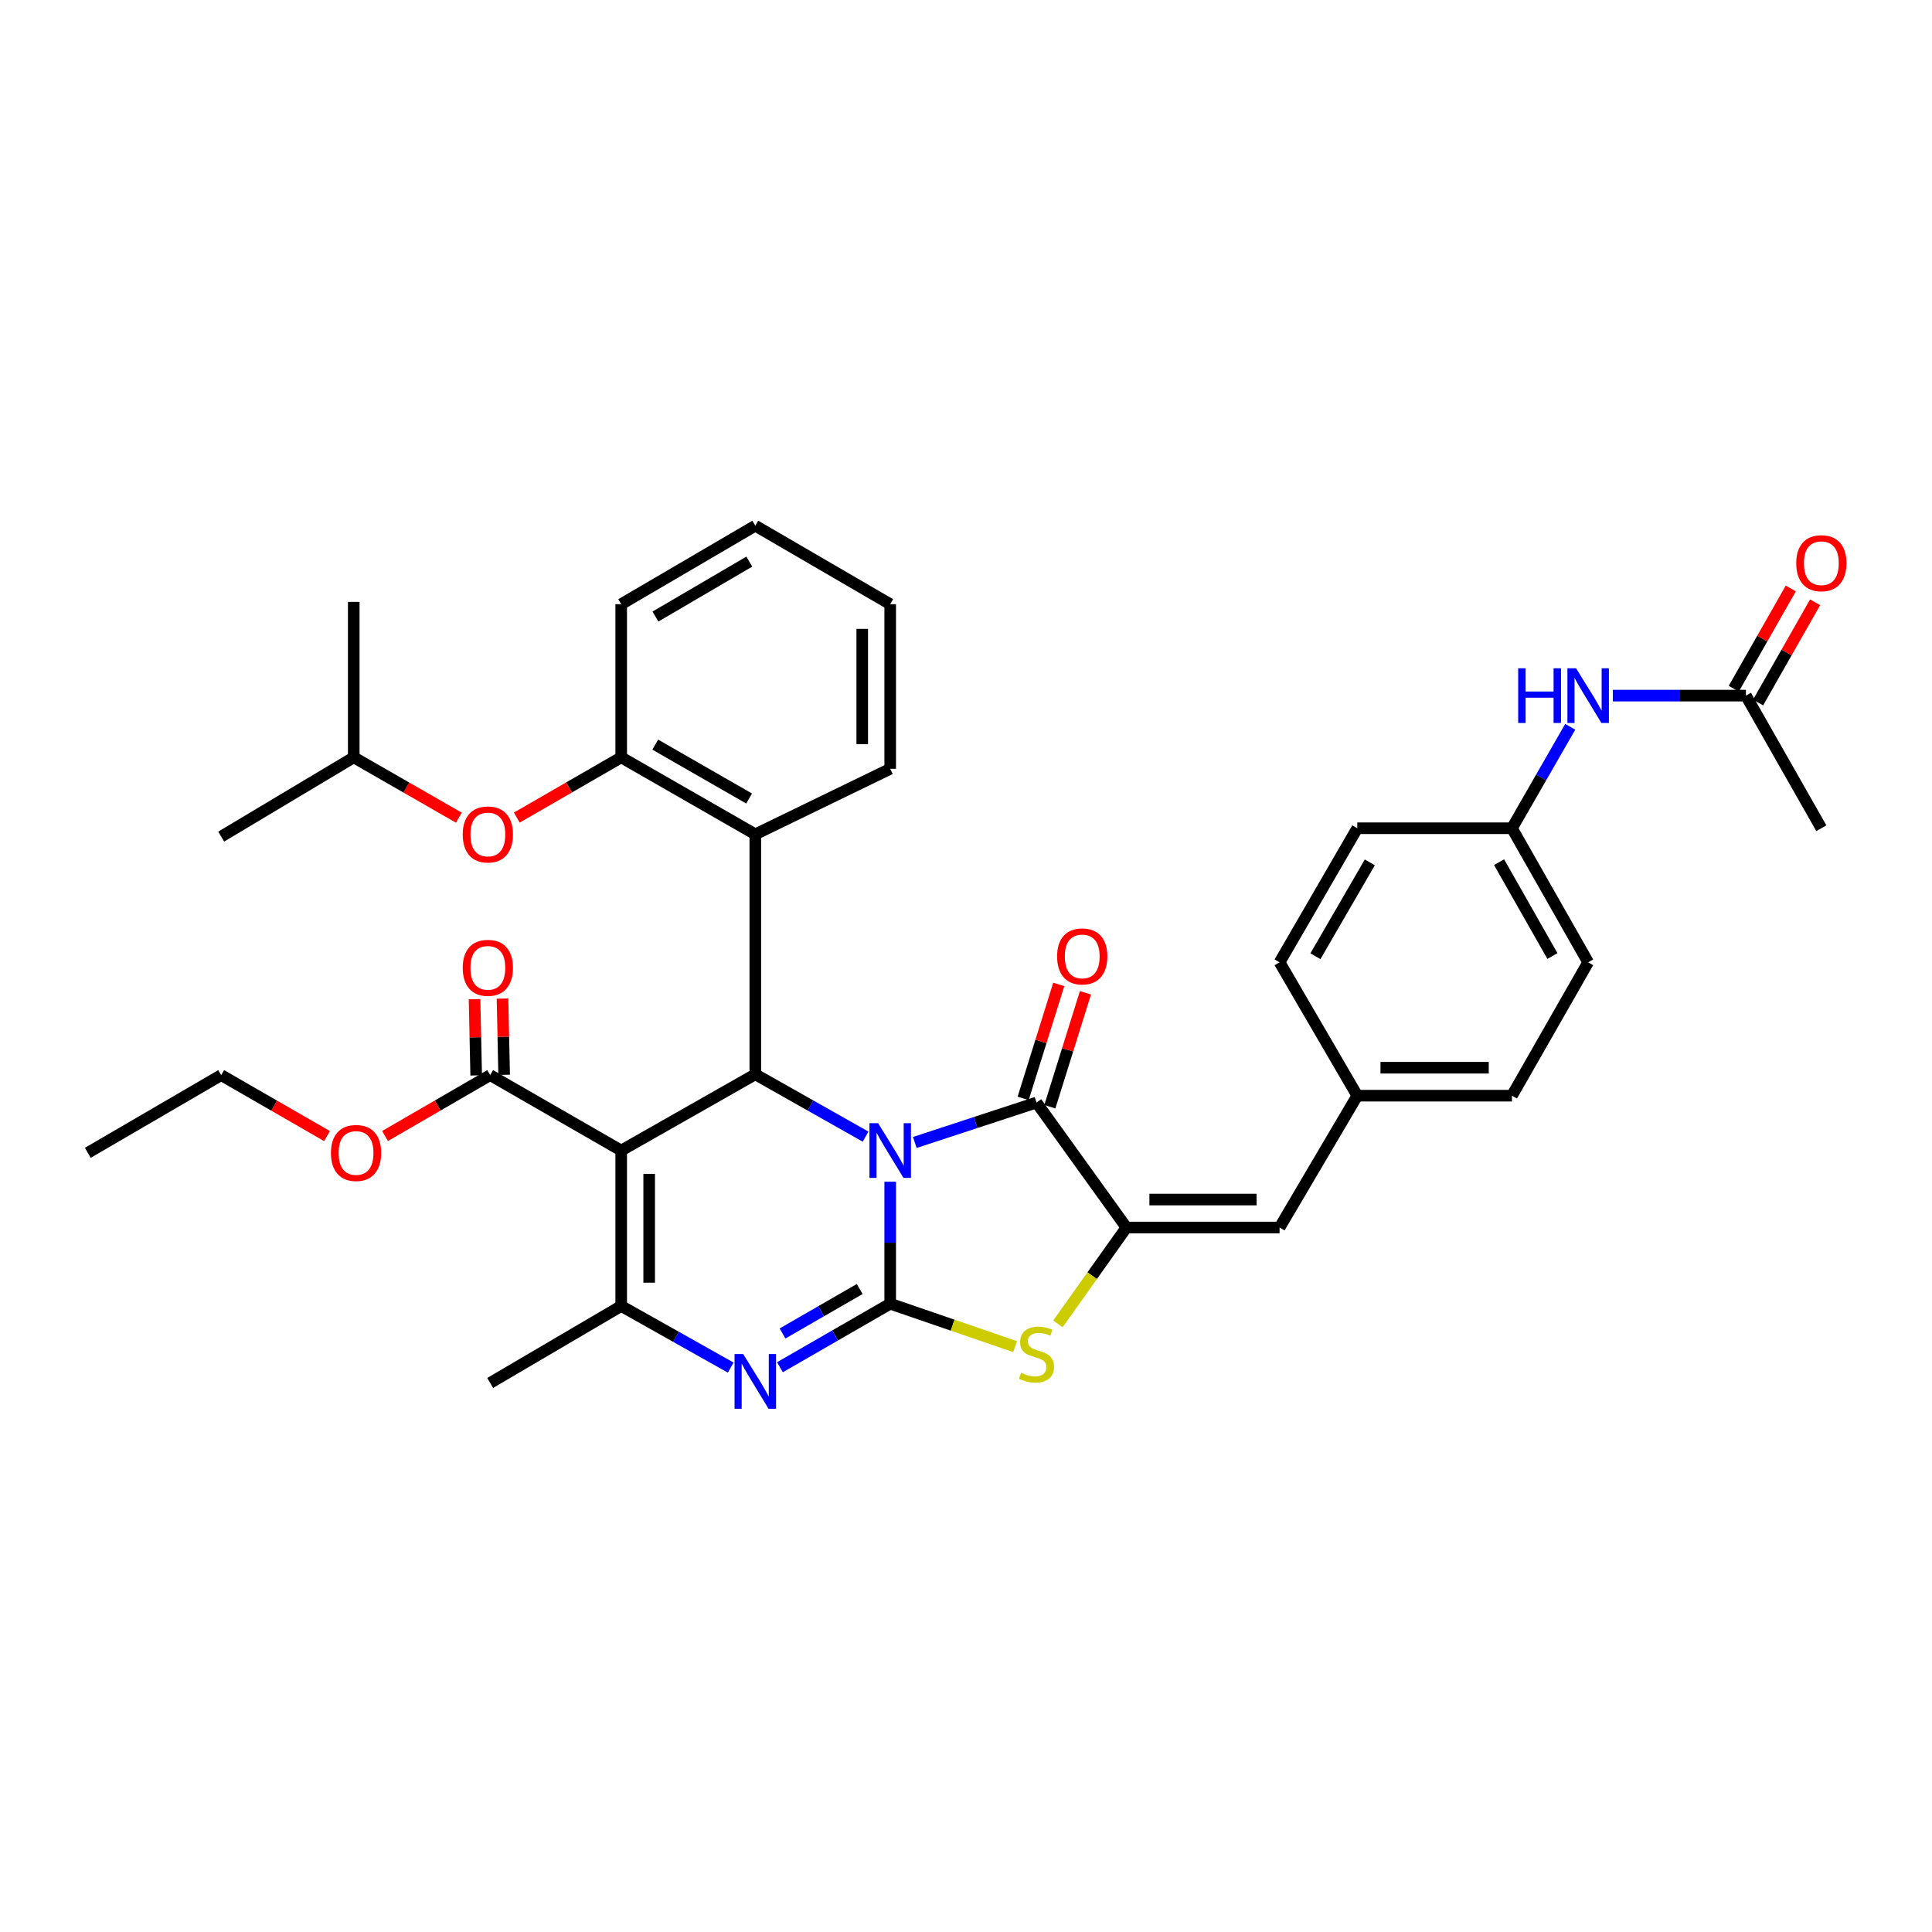 <?xml version='1.0' encoding='iso-8859-1'?>
<svg version='1.1' baseProfile='full'
              xmlns='http://www.w3.org/2000/svg'
                      xmlns:rdkit='http://www.rdkit.org/xml'
                      xmlns:xlink='http://www.w3.org/1999/xlink'
                  xml:space='preserve'
width='1000px' height='1000px' viewBox='0 0 1000 1000'>
<!-- END OF HEADER -->
<rect style='opacity:1.0;fill:#FFFFFF;stroke:none' width='1000' height='1000' x='0' y='0'> </rect>
<path class='bond-0' d='M 460.766,611.663 L 460.766,643.231' style='fill:none;fill-rule:evenodd;stroke:#0000FF;stroke-width:6px;stroke-linecap:butt;stroke-linejoin:miter;stroke-opacity:1' />
<path class='bond-0' d='M 460.766,643.231 L 460.766,674.799' style='fill:none;fill-rule:evenodd;stroke:#000000;stroke-width:6px;stroke-linecap:butt;stroke-linejoin:miter;stroke-opacity:1' />
<path class='bond-2' d='M 448.021,588.319 L 419.483,572.193' style='fill:none;fill-rule:evenodd;stroke:#0000FF;stroke-width:6px;stroke-linecap:butt;stroke-linejoin:miter;stroke-opacity:1' />
<path class='bond-2' d='M 419.483,572.193 L 390.946,556.067' style='fill:none;fill-rule:evenodd;stroke:#000000;stroke-width:6px;stroke-linecap:butt;stroke-linejoin:miter;stroke-opacity:1' />
<path class='bond-3' d='M 473.498,591.344 L 504.994,581.011' style='fill:none;fill-rule:evenodd;stroke:#0000FF;stroke-width:6px;stroke-linecap:butt;stroke-linejoin:miter;stroke-opacity:1' />
<path class='bond-3' d='M 504.994,581.011 L 536.489,570.679' style='fill:none;fill-rule:evenodd;stroke:#000000;stroke-width:6px;stroke-linecap:butt;stroke-linejoin:miter;stroke-opacity:1' />
<path class='bond-4' d='M 460.766,674.799 L 432.233,691.237' style='fill:none;fill-rule:evenodd;stroke:#000000;stroke-width:6px;stroke-linecap:butt;stroke-linejoin:miter;stroke-opacity:1' />
<path class='bond-4' d='M 432.233,691.237 L 403.7,707.676' style='fill:none;fill-rule:evenodd;stroke:#0000FF;stroke-width:6px;stroke-linecap:butt;stroke-linejoin:miter;stroke-opacity:1' />
<path class='bond-4' d='M 444.98,667.187 L 425.007,678.695' style='fill:none;fill-rule:evenodd;stroke:#000000;stroke-width:6px;stroke-linecap:butt;stroke-linejoin:miter;stroke-opacity:1' />
<path class='bond-4' d='M 425.007,678.695 L 405.034,690.202' style='fill:none;fill-rule:evenodd;stroke:#0000FF;stroke-width:6px;stroke-linecap:butt;stroke-linejoin:miter;stroke-opacity:1' />
<path class='bond-7' d='M 460.766,674.799 L 493.087,685.906' style='fill:none;fill-rule:evenodd;stroke:#000000;stroke-width:6px;stroke-linecap:butt;stroke-linejoin:miter;stroke-opacity:1' />
<path class='bond-7' d='M 493.087,685.906 L 525.407,697.014' style='fill:none;fill-rule:evenodd;stroke:#CCCC00;stroke-width:6px;stroke-linecap:butt;stroke-linejoin:miter;stroke-opacity:1' />
<path class='bond-1' d='M 321.535,595.521 L 390.946,556.067' style='fill:none;fill-rule:evenodd;stroke:#000000;stroke-width:6px;stroke-linecap:butt;stroke-linejoin:miter;stroke-opacity:1' />
<path class='bond-6' d='M 321.535,595.521 L 321.535,675.981' style='fill:none;fill-rule:evenodd;stroke:#000000;stroke-width:6px;stroke-linecap:butt;stroke-linejoin:miter;stroke-opacity:1' />
<path class='bond-6' d='M 336.011,607.59 L 336.011,663.912' style='fill:none;fill-rule:evenodd;stroke:#000000;stroke-width:6px;stroke-linecap:butt;stroke-linejoin:miter;stroke-opacity:1' />
<path class='bond-9' d='M 321.535,595.521 L 253.709,556.477' style='fill:none;fill-rule:evenodd;stroke:#000000;stroke-width:6px;stroke-linecap:butt;stroke-linejoin:miter;stroke-opacity:1' />
<path class='bond-8' d='M 390.946,556.067 L 390.946,431.835' style='fill:none;fill-rule:evenodd;stroke:#000000;stroke-width:6px;stroke-linecap:butt;stroke-linejoin:miter;stroke-opacity:1' />
<path class='bond-5' d='M 536.489,570.679 L 583.036,635.361' style='fill:none;fill-rule:evenodd;stroke:#000000;stroke-width:6px;stroke-linecap:butt;stroke-linejoin:miter;stroke-opacity:1' />
<path class='bond-13' d='M 543.397,572.838 L 552.615,543.348' style='fill:none;fill-rule:evenodd;stroke:#000000;stroke-width:6px;stroke-linecap:butt;stroke-linejoin:miter;stroke-opacity:1' />
<path class='bond-13' d='M 552.615,543.348 L 561.832,513.859' style='fill:none;fill-rule:evenodd;stroke:#FF0000;stroke-width:6px;stroke-linecap:butt;stroke-linejoin:miter;stroke-opacity:1' />
<path class='bond-13' d='M 529.581,568.52 L 538.798,539.03' style='fill:none;fill-rule:evenodd;stroke:#000000;stroke-width:6px;stroke-linecap:butt;stroke-linejoin:miter;stroke-opacity:1' />
<path class='bond-13' d='M 538.798,539.03 L 548.015,509.54' style='fill:none;fill-rule:evenodd;stroke:#FF0000;stroke-width:6px;stroke-linecap:butt;stroke-linejoin:miter;stroke-opacity:1' />
<path class='bond-37' d='M 378.215,707.863 L 349.875,691.922' style='fill:none;fill-rule:evenodd;stroke:#0000FF;stroke-width:6px;stroke-linecap:butt;stroke-linejoin:miter;stroke-opacity:1' />
<path class='bond-37' d='M 349.875,691.922 L 321.535,675.981' style='fill:none;fill-rule:evenodd;stroke:#000000;stroke-width:6px;stroke-linecap:butt;stroke-linejoin:miter;stroke-opacity:1' />
<path class='bond-10' d='M 583.036,635.361 L 662.306,635.361' style='fill:none;fill-rule:evenodd;stroke:#000000;stroke-width:6px;stroke-linecap:butt;stroke-linejoin:miter;stroke-opacity:1' />
<path class='bond-10' d='M 594.927,620.885 L 650.415,620.885' style='fill:none;fill-rule:evenodd;stroke:#000000;stroke-width:6px;stroke-linecap:butt;stroke-linejoin:miter;stroke-opacity:1' />
<path class='bond-36' d='M 583.036,635.361 L 565.307,660.295' style='fill:none;fill-rule:evenodd;stroke:#000000;stroke-width:6px;stroke-linecap:butt;stroke-linejoin:miter;stroke-opacity:1' />
<path class='bond-36' d='M 565.307,660.295 L 547.577,685.229' style='fill:none;fill-rule:evenodd;stroke:#CCCC00;stroke-width:6px;stroke-linecap:butt;stroke-linejoin:miter;stroke-opacity:1' />
<path class='bond-21' d='M 321.535,675.981 L 253.709,715.813' style='fill:none;fill-rule:evenodd;stroke:#000000;stroke-width:6px;stroke-linecap:butt;stroke-linejoin:miter;stroke-opacity:1' />
<path class='bond-11' d='M 390.946,431.835 L 321.535,392.003' style='fill:none;fill-rule:evenodd;stroke:#000000;stroke-width:6px;stroke-linecap:butt;stroke-linejoin:miter;stroke-opacity:1' />
<path class='bond-11' d='M 387.739,413.305 L 339.152,385.422' style='fill:none;fill-rule:evenodd;stroke:#000000;stroke-width:6px;stroke-linecap:butt;stroke-linejoin:miter;stroke-opacity:1' />
<path class='bond-26' d='M 390.946,431.835 L 460.766,397.938' style='fill:none;fill-rule:evenodd;stroke:#000000;stroke-width:6px;stroke-linecap:butt;stroke-linejoin:miter;stroke-opacity:1' />
<path class='bond-16' d='M 260.945,556.321 L 260.52,536.591' style='fill:none;fill-rule:evenodd;stroke:#000000;stroke-width:6px;stroke-linecap:butt;stroke-linejoin:miter;stroke-opacity:1' />
<path class='bond-16' d='M 260.52,536.591 L 260.095,516.861' style='fill:none;fill-rule:evenodd;stroke:#FF0000;stroke-width:6px;stroke-linecap:butt;stroke-linejoin:miter;stroke-opacity:1' />
<path class='bond-16' d='M 246.473,556.633 L 246.048,536.903' style='fill:none;fill-rule:evenodd;stroke:#000000;stroke-width:6px;stroke-linecap:butt;stroke-linejoin:miter;stroke-opacity:1' />
<path class='bond-16' d='M 246.048,536.903 L 245.623,517.173' style='fill:none;fill-rule:evenodd;stroke:#FF0000;stroke-width:6px;stroke-linecap:butt;stroke-linejoin:miter;stroke-opacity:1' />
<path class='bond-20' d='M 253.709,556.477 L 226.503,572.239' style='fill:none;fill-rule:evenodd;stroke:#000000;stroke-width:6px;stroke-linecap:butt;stroke-linejoin:miter;stroke-opacity:1' />
<path class='bond-20' d='M 226.503,572.239 L 199.297,588.001' style='fill:none;fill-rule:evenodd;stroke:#FF0000;stroke-width:6px;stroke-linecap:butt;stroke-linejoin:miter;stroke-opacity:1' />
<path class='bond-18' d='M 662.306,635.361 L 702.524,567.125' style='fill:none;fill-rule:evenodd;stroke:#000000;stroke-width:6px;stroke-linecap:butt;stroke-linejoin:miter;stroke-opacity:1' />
<path class='bond-14' d='M 321.535,392.003 L 294.519,407.593' style='fill:none;fill-rule:evenodd;stroke:#000000;stroke-width:6px;stroke-linecap:butt;stroke-linejoin:miter;stroke-opacity:1' />
<path class='bond-14' d='M 294.519,407.593 L 267.503,423.183' style='fill:none;fill-rule:evenodd;stroke:#FF0000;stroke-width:6px;stroke-linecap:butt;stroke-linejoin:miter;stroke-opacity:1' />
<path class='bond-28' d='M 321.535,392.003 L 321.535,312.725' style='fill:none;fill-rule:evenodd;stroke:#000000;stroke-width:6px;stroke-linecap:butt;stroke-linejoin:miter;stroke-opacity:1' />
<path class='bond-12' d='M 903.685,360.052 L 869.247,360.052' style='fill:none;fill-rule:evenodd;stroke:#000000;stroke-width:6px;stroke-linecap:butt;stroke-linejoin:miter;stroke-opacity:1' />
<path class='bond-12' d='M 869.247,360.052 L 834.809,360.052' style='fill:none;fill-rule:evenodd;stroke:#0000FF;stroke-width:6px;stroke-linecap:butt;stroke-linejoin:miter;stroke-opacity:1' />
<path class='bond-17' d='M 909.976,363.632 L 924.737,337.691' style='fill:none;fill-rule:evenodd;stroke:#000000;stroke-width:6px;stroke-linecap:butt;stroke-linejoin:miter;stroke-opacity:1' />
<path class='bond-17' d='M 924.737,337.691 L 939.498,311.751' style='fill:none;fill-rule:evenodd;stroke:#FF0000;stroke-width:6px;stroke-linecap:butt;stroke-linejoin:miter;stroke-opacity:1' />
<path class='bond-17' d='M 897.395,356.472 L 912.156,330.532' style='fill:none;fill-rule:evenodd;stroke:#000000;stroke-width:6px;stroke-linecap:butt;stroke-linejoin:miter;stroke-opacity:1' />
<path class='bond-17' d='M 912.156,330.532 L 926.917,304.592' style='fill:none;fill-rule:evenodd;stroke:#FF0000;stroke-width:6px;stroke-linecap:butt;stroke-linejoin:miter;stroke-opacity:1' />
<path class='bond-29' d='M 903.685,360.052 L 942.729,428.698' style='fill:none;fill-rule:evenodd;stroke:#000000;stroke-width:6px;stroke-linecap:butt;stroke-linejoin:miter;stroke-opacity:1' />
<path class='bond-27' d='M 237.51,423.226 L 210.306,407.614' style='fill:none;fill-rule:evenodd;stroke:#FF0000;stroke-width:6px;stroke-linecap:butt;stroke-linejoin:miter;stroke-opacity:1' />
<path class='bond-27' d='M 210.306,407.614 L 183.101,392.003' style='fill:none;fill-rule:evenodd;stroke:#000000;stroke-width:6px;stroke-linecap:butt;stroke-linejoin:miter;stroke-opacity:1' />
<path class='bond-15' d='M 812.755,376.191 L 797.672,402.445' style='fill:none;fill-rule:evenodd;stroke:#0000FF;stroke-width:6px;stroke-linecap:butt;stroke-linejoin:miter;stroke-opacity:1' />
<path class='bond-15' d='M 797.672,402.445 L 782.59,428.698' style='fill:none;fill-rule:evenodd;stroke:#000000;stroke-width:6px;stroke-linecap:butt;stroke-linejoin:miter;stroke-opacity:1' />
<path class='bond-22' d='M 702.524,567.125 L 662.306,498.092' style='fill:none;fill-rule:evenodd;stroke:#000000;stroke-width:6px;stroke-linecap:butt;stroke-linejoin:miter;stroke-opacity:1' />
<path class='bond-23' d='M 702.524,567.125 L 782.59,567.125' style='fill:none;fill-rule:evenodd;stroke:#000000;stroke-width:6px;stroke-linecap:butt;stroke-linejoin:miter;stroke-opacity:1' />
<path class='bond-23' d='M 714.534,552.649 L 770.58,552.649' style='fill:none;fill-rule:evenodd;stroke:#000000;stroke-width:6px;stroke-linecap:butt;stroke-linejoin:miter;stroke-opacity:1' />
<path class='bond-19' d='M 782.59,428.698 L 822.027,498.092' style='fill:none;fill-rule:evenodd;stroke:#000000;stroke-width:6px;stroke-linecap:butt;stroke-linejoin:miter;stroke-opacity:1' />
<path class='bond-19' d='M 775.92,446.26 L 803.527,494.836' style='fill:none;fill-rule:evenodd;stroke:#000000;stroke-width:6px;stroke-linecap:butt;stroke-linejoin:miter;stroke-opacity:1' />
<path class='bond-39' d='M 782.59,428.698 L 702.524,428.698' style='fill:none;fill-rule:evenodd;stroke:#000000;stroke-width:6px;stroke-linecap:butt;stroke-linejoin:miter;stroke-opacity:1' />
<path class='bond-30' d='M 169.277,588.045 L 141.882,572.261' style='fill:none;fill-rule:evenodd;stroke:#FF0000;stroke-width:6px;stroke-linecap:butt;stroke-linejoin:miter;stroke-opacity:1' />
<path class='bond-30' d='M 141.882,572.261 L 114.487,556.477' style='fill:none;fill-rule:evenodd;stroke:#000000;stroke-width:6px;stroke-linecap:butt;stroke-linejoin:miter;stroke-opacity:1' />
<path class='bond-24' d='M 662.306,498.092 L 702.524,428.698' style='fill:none;fill-rule:evenodd;stroke:#000000;stroke-width:6px;stroke-linecap:butt;stroke-linejoin:miter;stroke-opacity:1' />
<path class='bond-24' d='M 680.863,494.942 L 709.015,446.366' style='fill:none;fill-rule:evenodd;stroke:#000000;stroke-width:6px;stroke-linecap:butt;stroke-linejoin:miter;stroke-opacity:1' />
<path class='bond-25' d='M 782.59,567.125 L 822.027,498.092' style='fill:none;fill-rule:evenodd;stroke:#000000;stroke-width:6px;stroke-linecap:butt;stroke-linejoin:miter;stroke-opacity:1' />
<path class='bond-33' d='M 460.766,397.938 L 460.766,312.725' style='fill:none;fill-rule:evenodd;stroke:#000000;stroke-width:6px;stroke-linecap:butt;stroke-linejoin:miter;stroke-opacity:1' />
<path class='bond-33' d='M 446.29,385.156 L 446.29,325.507' style='fill:none;fill-rule:evenodd;stroke:#000000;stroke-width:6px;stroke-linecap:butt;stroke-linejoin:miter;stroke-opacity:1' />
<path class='bond-31' d='M 183.101,392.003 L 114.487,433.025' style='fill:none;fill-rule:evenodd;stroke:#000000;stroke-width:6px;stroke-linecap:butt;stroke-linejoin:miter;stroke-opacity:1' />
<path class='bond-32' d='M 183.101,392.003 L 183.101,311.543' style='fill:none;fill-rule:evenodd;stroke:#000000;stroke-width:6px;stroke-linecap:butt;stroke-linejoin:miter;stroke-opacity:1' />
<path class='bond-38' d='M 321.535,312.725 L 390.946,272.105' style='fill:none;fill-rule:evenodd;stroke:#000000;stroke-width:6px;stroke-linecap:butt;stroke-linejoin:miter;stroke-opacity:1' />
<path class='bond-38' d='M 339.258,319.125 L 387.845,290.691' style='fill:none;fill-rule:evenodd;stroke:#000000;stroke-width:6px;stroke-linecap:butt;stroke-linejoin:miter;stroke-opacity:1' />
<path class='bond-35' d='M 114.487,556.477 L 45.455,596.695' style='fill:none;fill-rule:evenodd;stroke:#000000;stroke-width:6px;stroke-linecap:butt;stroke-linejoin:miter;stroke-opacity:1' />
<path class='bond-34' d='M 460.766,312.725 L 390.946,272.105' style='fill:none;fill-rule:evenodd;stroke:#000000;stroke-width:6px;stroke-linecap:butt;stroke-linejoin:miter;stroke-opacity:1' />
<path  class='atom-0' d='M 454.506 581.361
L 463.786 596.361
Q 464.706 597.841, 466.186 600.521
Q 467.666 603.201, 467.746 603.361
L 467.746 581.361
L 471.506 581.361
L 471.506 609.681
L 467.626 609.681
L 457.666 593.281
Q 456.506 591.361, 455.266 589.161
Q 454.066 586.961, 453.706 586.281
L 453.706 609.681
L 450.026 609.681
L 450.026 581.361
L 454.506 581.361
' fill='#0000FF'/>
<path  class='atom-5' d='M 384.686 700.864
L 393.966 715.864
Q 394.886 717.344, 396.366 720.024
Q 397.846 722.704, 397.926 722.864
L 397.926 700.864
L 401.686 700.864
L 401.686 729.184
L 397.806 729.184
L 387.846 712.784
Q 386.686 710.864, 385.446 708.664
Q 384.246 706.464, 383.886 705.784
L 383.886 729.184
L 380.206 729.184
L 380.206 700.864
L 384.686 700.864
' fill='#0000FF'/>
<path  class='atom-8' d='M 528.489 710.542
Q 528.809 710.662, 530.129 711.222
Q 531.449 711.782, 532.889 712.142
Q 534.369 712.462, 535.809 712.462
Q 538.489 712.462, 540.049 711.182
Q 541.609 709.862, 541.609 707.582
Q 541.609 706.022, 540.809 705.062
Q 540.049 704.102, 538.849 703.582
Q 537.649 703.062, 535.649 702.462
Q 533.129 701.702, 531.609 700.982
Q 530.129 700.262, 529.049 698.742
Q 528.009 697.222, 528.009 694.662
Q 528.009 691.102, 530.409 688.902
Q 532.849 686.702, 537.649 686.702
Q 540.929 686.702, 544.649 688.262
L 543.729 691.342
Q 540.329 689.942, 537.769 689.942
Q 535.009 689.942, 533.489 691.102
Q 531.969 692.222, 532.009 694.182
Q 532.009 695.702, 532.769 696.622
Q 533.569 697.542, 534.689 698.062
Q 535.849 698.582, 537.769 699.182
Q 540.329 699.982, 541.849 700.782
Q 543.369 701.582, 544.449 703.222
Q 545.569 704.822, 545.569 707.582
Q 545.569 711.502, 542.929 713.622
Q 540.329 715.702, 535.969 715.702
Q 533.449 715.702, 531.529 715.142
Q 529.649 714.622, 527.409 713.702
L 528.489 710.542
' fill='#CCCC00'/>
<path  class='atom-14' d='M 547.157 495.036
Q 547.157 488.236, 550.517 484.436
Q 553.877 480.636, 560.157 480.636
Q 566.437 480.636, 569.797 484.436
Q 573.157 488.236, 573.157 495.036
Q 573.157 501.916, 569.757 505.836
Q 566.357 509.716, 560.157 509.716
Q 553.917 509.716, 550.517 505.836
Q 547.157 501.956, 547.157 495.036
M 560.157 506.516
Q 564.477 506.516, 566.797 503.636
Q 569.157 500.716, 569.157 495.036
Q 569.157 489.476, 566.797 486.676
Q 564.477 483.836, 560.157 483.836
Q 555.837 483.836, 553.477 486.636
Q 551.157 489.436, 551.157 495.036
Q 551.157 500.756, 553.477 503.636
Q 555.837 506.516, 560.157 506.516
' fill='#FF0000'/>
<path  class='atom-15' d='M 239.511 431.915
Q 239.511 425.115, 242.871 421.315
Q 246.231 417.515, 252.511 417.515
Q 258.791 417.515, 262.151 421.315
Q 265.511 425.115, 265.511 431.915
Q 265.511 438.795, 262.111 442.715
Q 258.711 446.595, 252.511 446.595
Q 246.271 446.595, 242.871 442.715
Q 239.511 438.835, 239.511 431.915
M 252.511 443.395
Q 256.831 443.395, 259.151 440.515
Q 261.511 437.595, 261.511 431.915
Q 261.511 426.355, 259.151 423.555
Q 256.831 420.715, 252.511 420.715
Q 248.191 420.715, 245.831 423.515
Q 243.511 426.315, 243.511 431.915
Q 243.511 437.635, 245.831 440.515
Q 248.191 443.395, 252.511 443.395
' fill='#FF0000'/>
<path  class='atom-16' d='M 785.807 345.892
L 789.647 345.892
L 789.647 357.932
L 804.127 357.932
L 804.127 345.892
L 807.967 345.892
L 807.967 374.212
L 804.127 374.212
L 804.127 361.132
L 789.647 361.132
L 789.647 374.212
L 785.807 374.212
L 785.807 345.892
' fill='#0000FF'/>
<path  class='atom-16' d='M 815.767 345.892
L 825.047 360.892
Q 825.967 362.372, 827.447 365.052
Q 828.927 367.732, 829.007 367.892
L 829.007 345.892
L 832.767 345.892
L 832.767 374.212
L 828.887 374.212
L 818.927 357.812
Q 817.767 355.892, 816.527 353.692
Q 815.327 351.492, 814.967 350.812
L 814.967 374.212
L 811.287 374.212
L 811.287 345.892
L 815.767 345.892
' fill='#0000FF'/>
<path  class='atom-17' d='M 239.511 500.947
Q 239.511 494.147, 242.871 490.347
Q 246.231 486.547, 252.511 486.547
Q 258.791 486.547, 262.151 490.347
Q 265.511 494.147, 265.511 500.947
Q 265.511 507.827, 262.111 511.747
Q 258.711 515.627, 252.511 515.627
Q 246.271 515.627, 242.871 511.747
Q 239.511 507.867, 239.511 500.947
M 252.511 512.427
Q 256.831 512.427, 259.151 509.547
Q 261.511 506.627, 261.511 500.947
Q 261.511 495.387, 259.151 492.587
Q 256.831 489.747, 252.511 489.747
Q 248.191 489.747, 245.831 492.547
Q 243.511 495.347, 243.511 500.947
Q 243.511 506.667, 245.831 509.547
Q 248.191 512.427, 252.511 512.427
' fill='#FF0000'/>
<path  class='atom-18' d='M 929.729 291.518
Q 929.729 284.718, 933.089 280.918
Q 936.449 277.118, 942.729 277.118
Q 949.009 277.118, 952.369 280.918
Q 955.729 284.718, 955.729 291.518
Q 955.729 298.398, 952.329 302.318
Q 948.929 306.198, 942.729 306.198
Q 936.489 306.198, 933.089 302.318
Q 929.729 298.438, 929.729 291.518
M 942.729 302.998
Q 947.049 302.998, 949.369 300.118
Q 951.729 297.198, 951.729 291.518
Q 951.729 285.958, 949.369 283.158
Q 947.049 280.318, 942.729 280.318
Q 938.409 280.318, 936.049 283.118
Q 933.729 285.918, 933.729 291.518
Q 933.729 297.238, 936.049 300.118
Q 938.409 302.998, 942.729 302.998
' fill='#FF0000'/>
<path  class='atom-21' d='M 171.291 596.775
Q 171.291 589.975, 174.651 586.175
Q 178.011 582.375, 184.291 582.375
Q 190.571 582.375, 193.931 586.175
Q 197.291 589.975, 197.291 596.775
Q 197.291 603.655, 193.891 607.575
Q 190.491 611.455, 184.291 611.455
Q 178.051 611.455, 174.651 607.575
Q 171.291 603.695, 171.291 596.775
M 184.291 608.255
Q 188.611 608.255, 190.931 605.375
Q 193.291 602.455, 193.291 596.775
Q 193.291 591.215, 190.931 588.415
Q 188.611 585.575, 184.291 585.575
Q 179.971 585.575, 177.611 588.375
Q 175.291 591.175, 175.291 596.775
Q 175.291 602.495, 177.611 605.375
Q 179.971 608.255, 184.291 608.255
' fill='#FF0000'/>
</svg>

